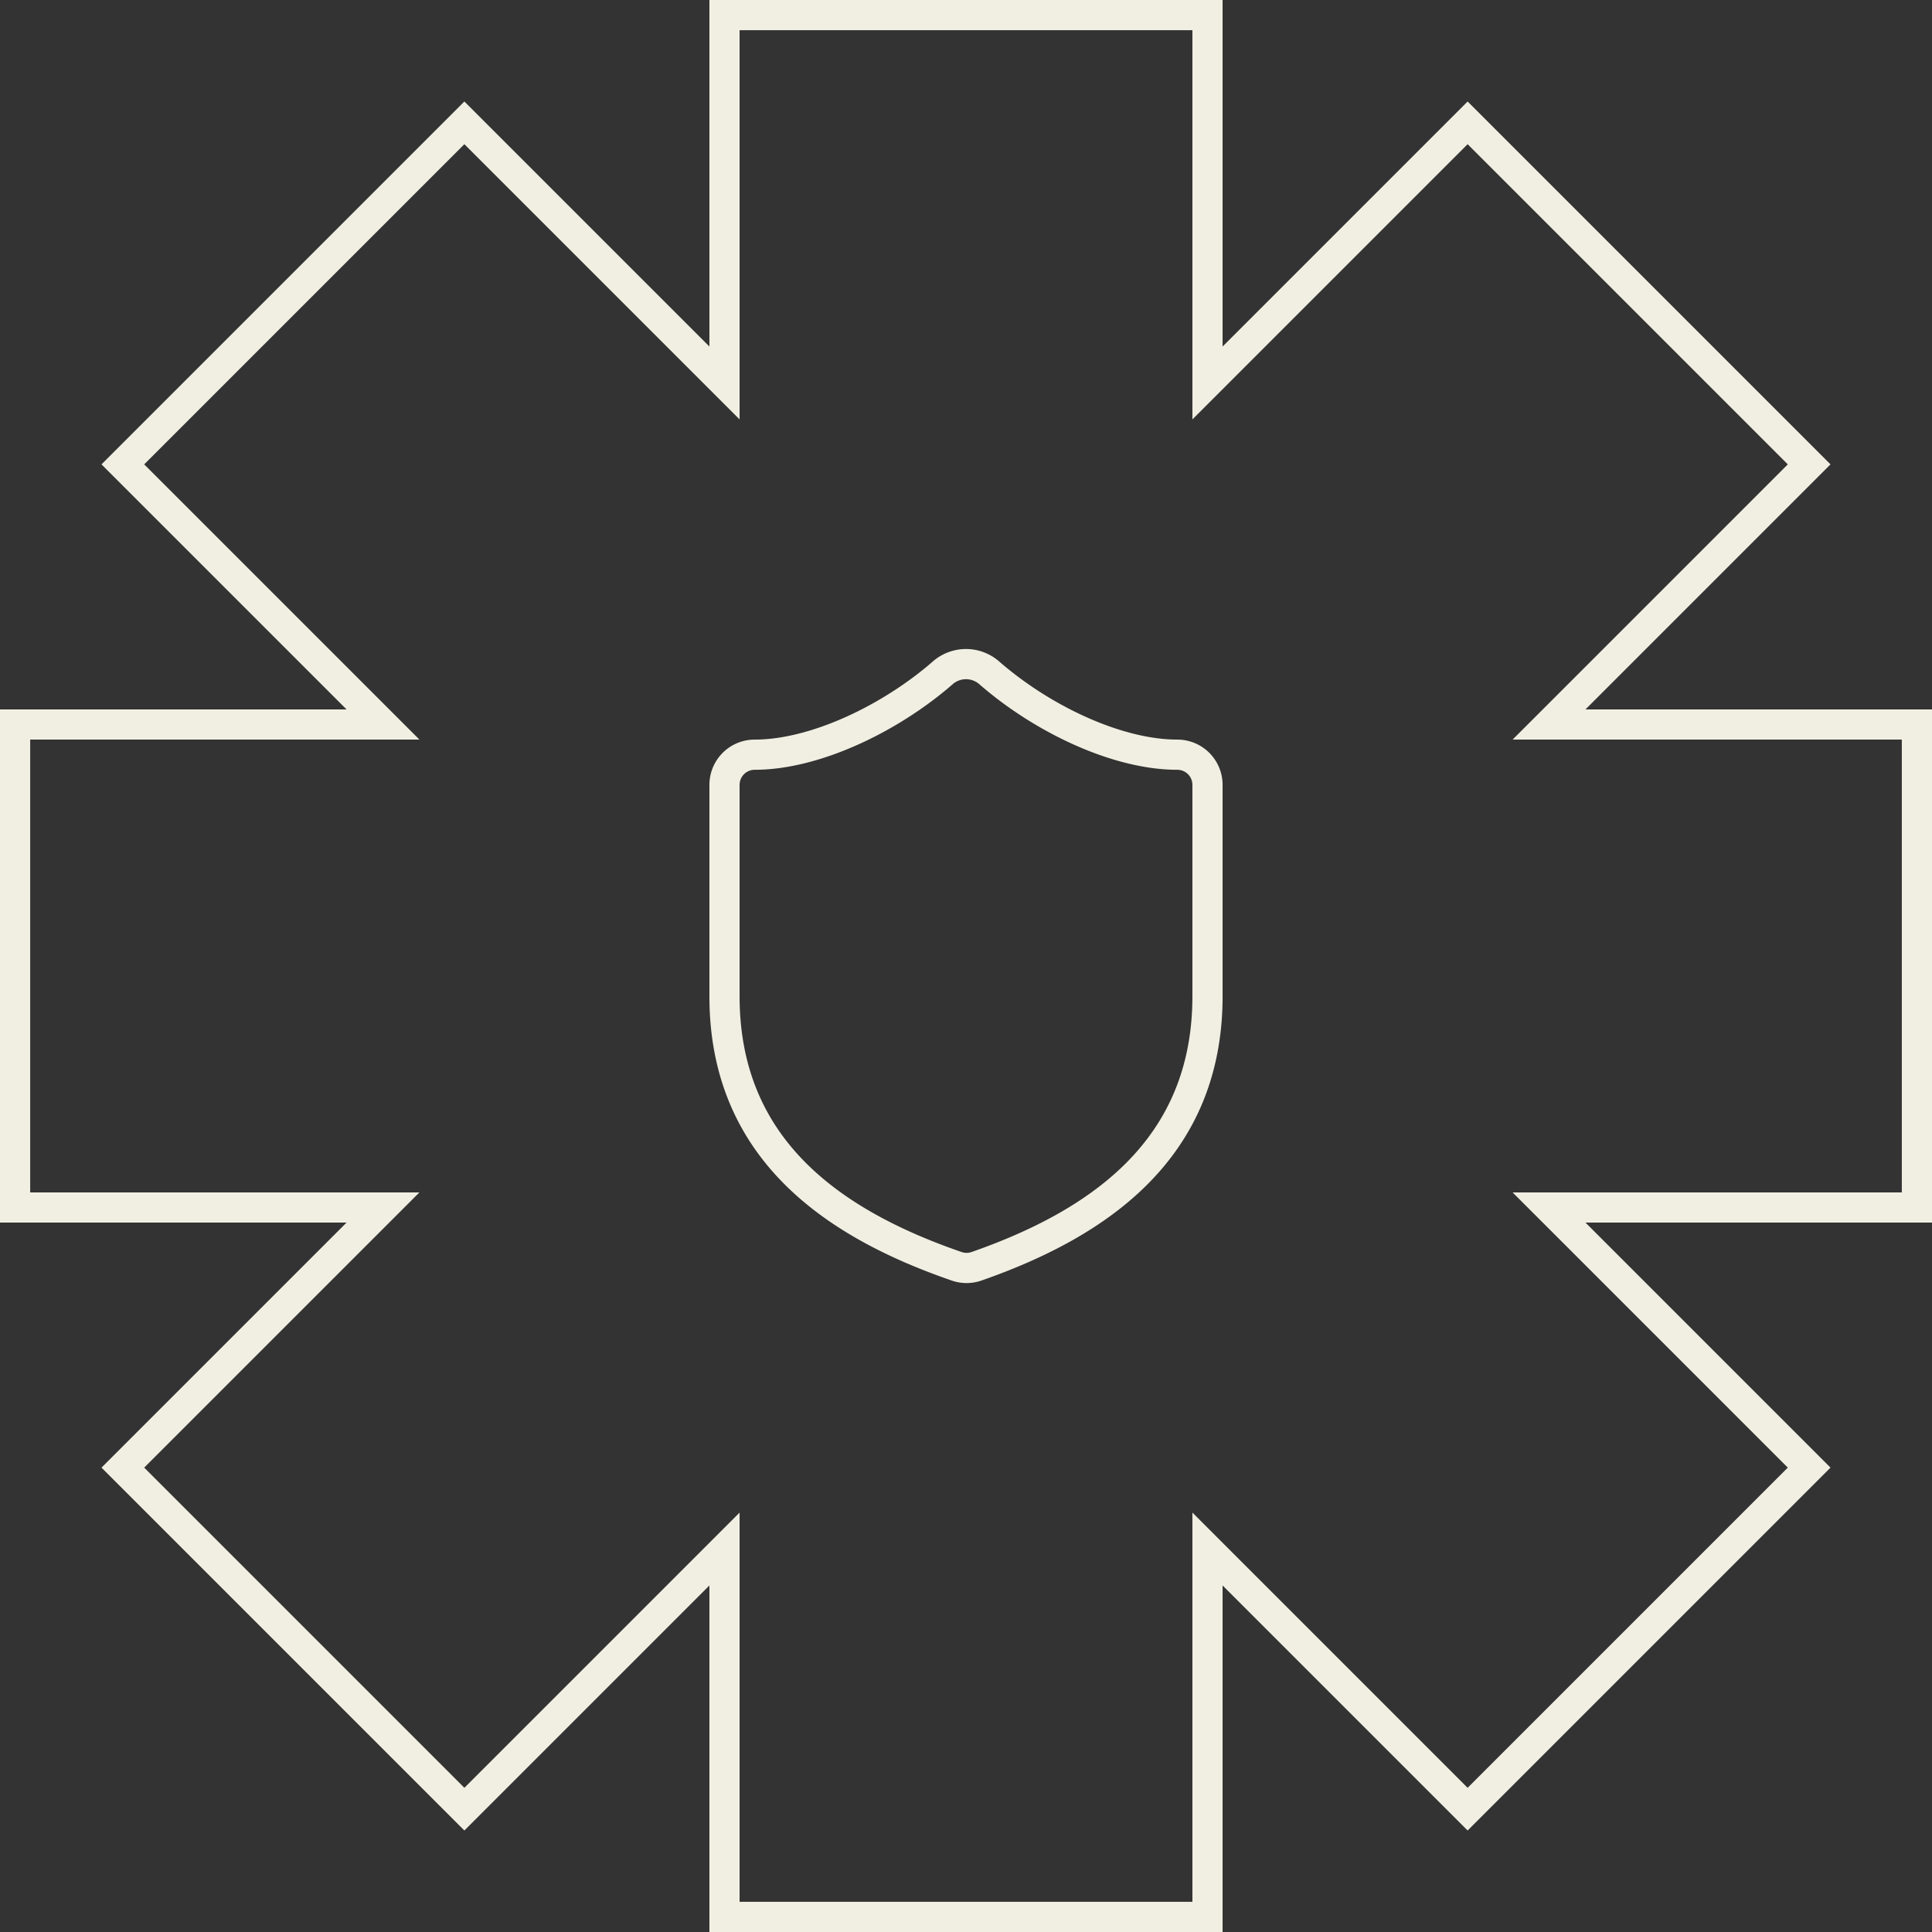 <svg xmlns="http://www.w3.org/2000/svg" width="128" height="128" fill="none"><rect width="100%" height="100%" fill="#333333" stroke="none"/><path stroke="#F1EFE2" stroke-width="2" d="M81.707 23.666 97.234 8.139l22.627 22.627-15.526 15.527L102.627 48H127v32h-24.373l1.708 1.707 15.526 15.527-22.627 22.627-15.527-15.526L80 102.627V127H48v-24.373l-1.707 1.708-15.527 15.526L8.139 97.234l15.527-15.527L25.373 80H1V48h24.373l-1.707-1.707L8.139 30.766 30.766 8.139l15.527 15.527L48 25.373V1h32v24.373l1.707-1.707z"/><path stroke="#F1EFE2" stroke-linecap="round" stroke-linejoin="round" stroke-width="2" d="M80 66c0 10-7 15-15.32 17.9a2 2 0 0 1-1.34-.02C55 81 48 76 48 66V52a2 2 0 0 1 2-2c4 0 9-2.4 12.48-5.44a2.34 2.34 0 0 1 3.04 0C69.02 47.62 74 50 78 50a2 2 0 0 1 2 2v14z"/></svg>